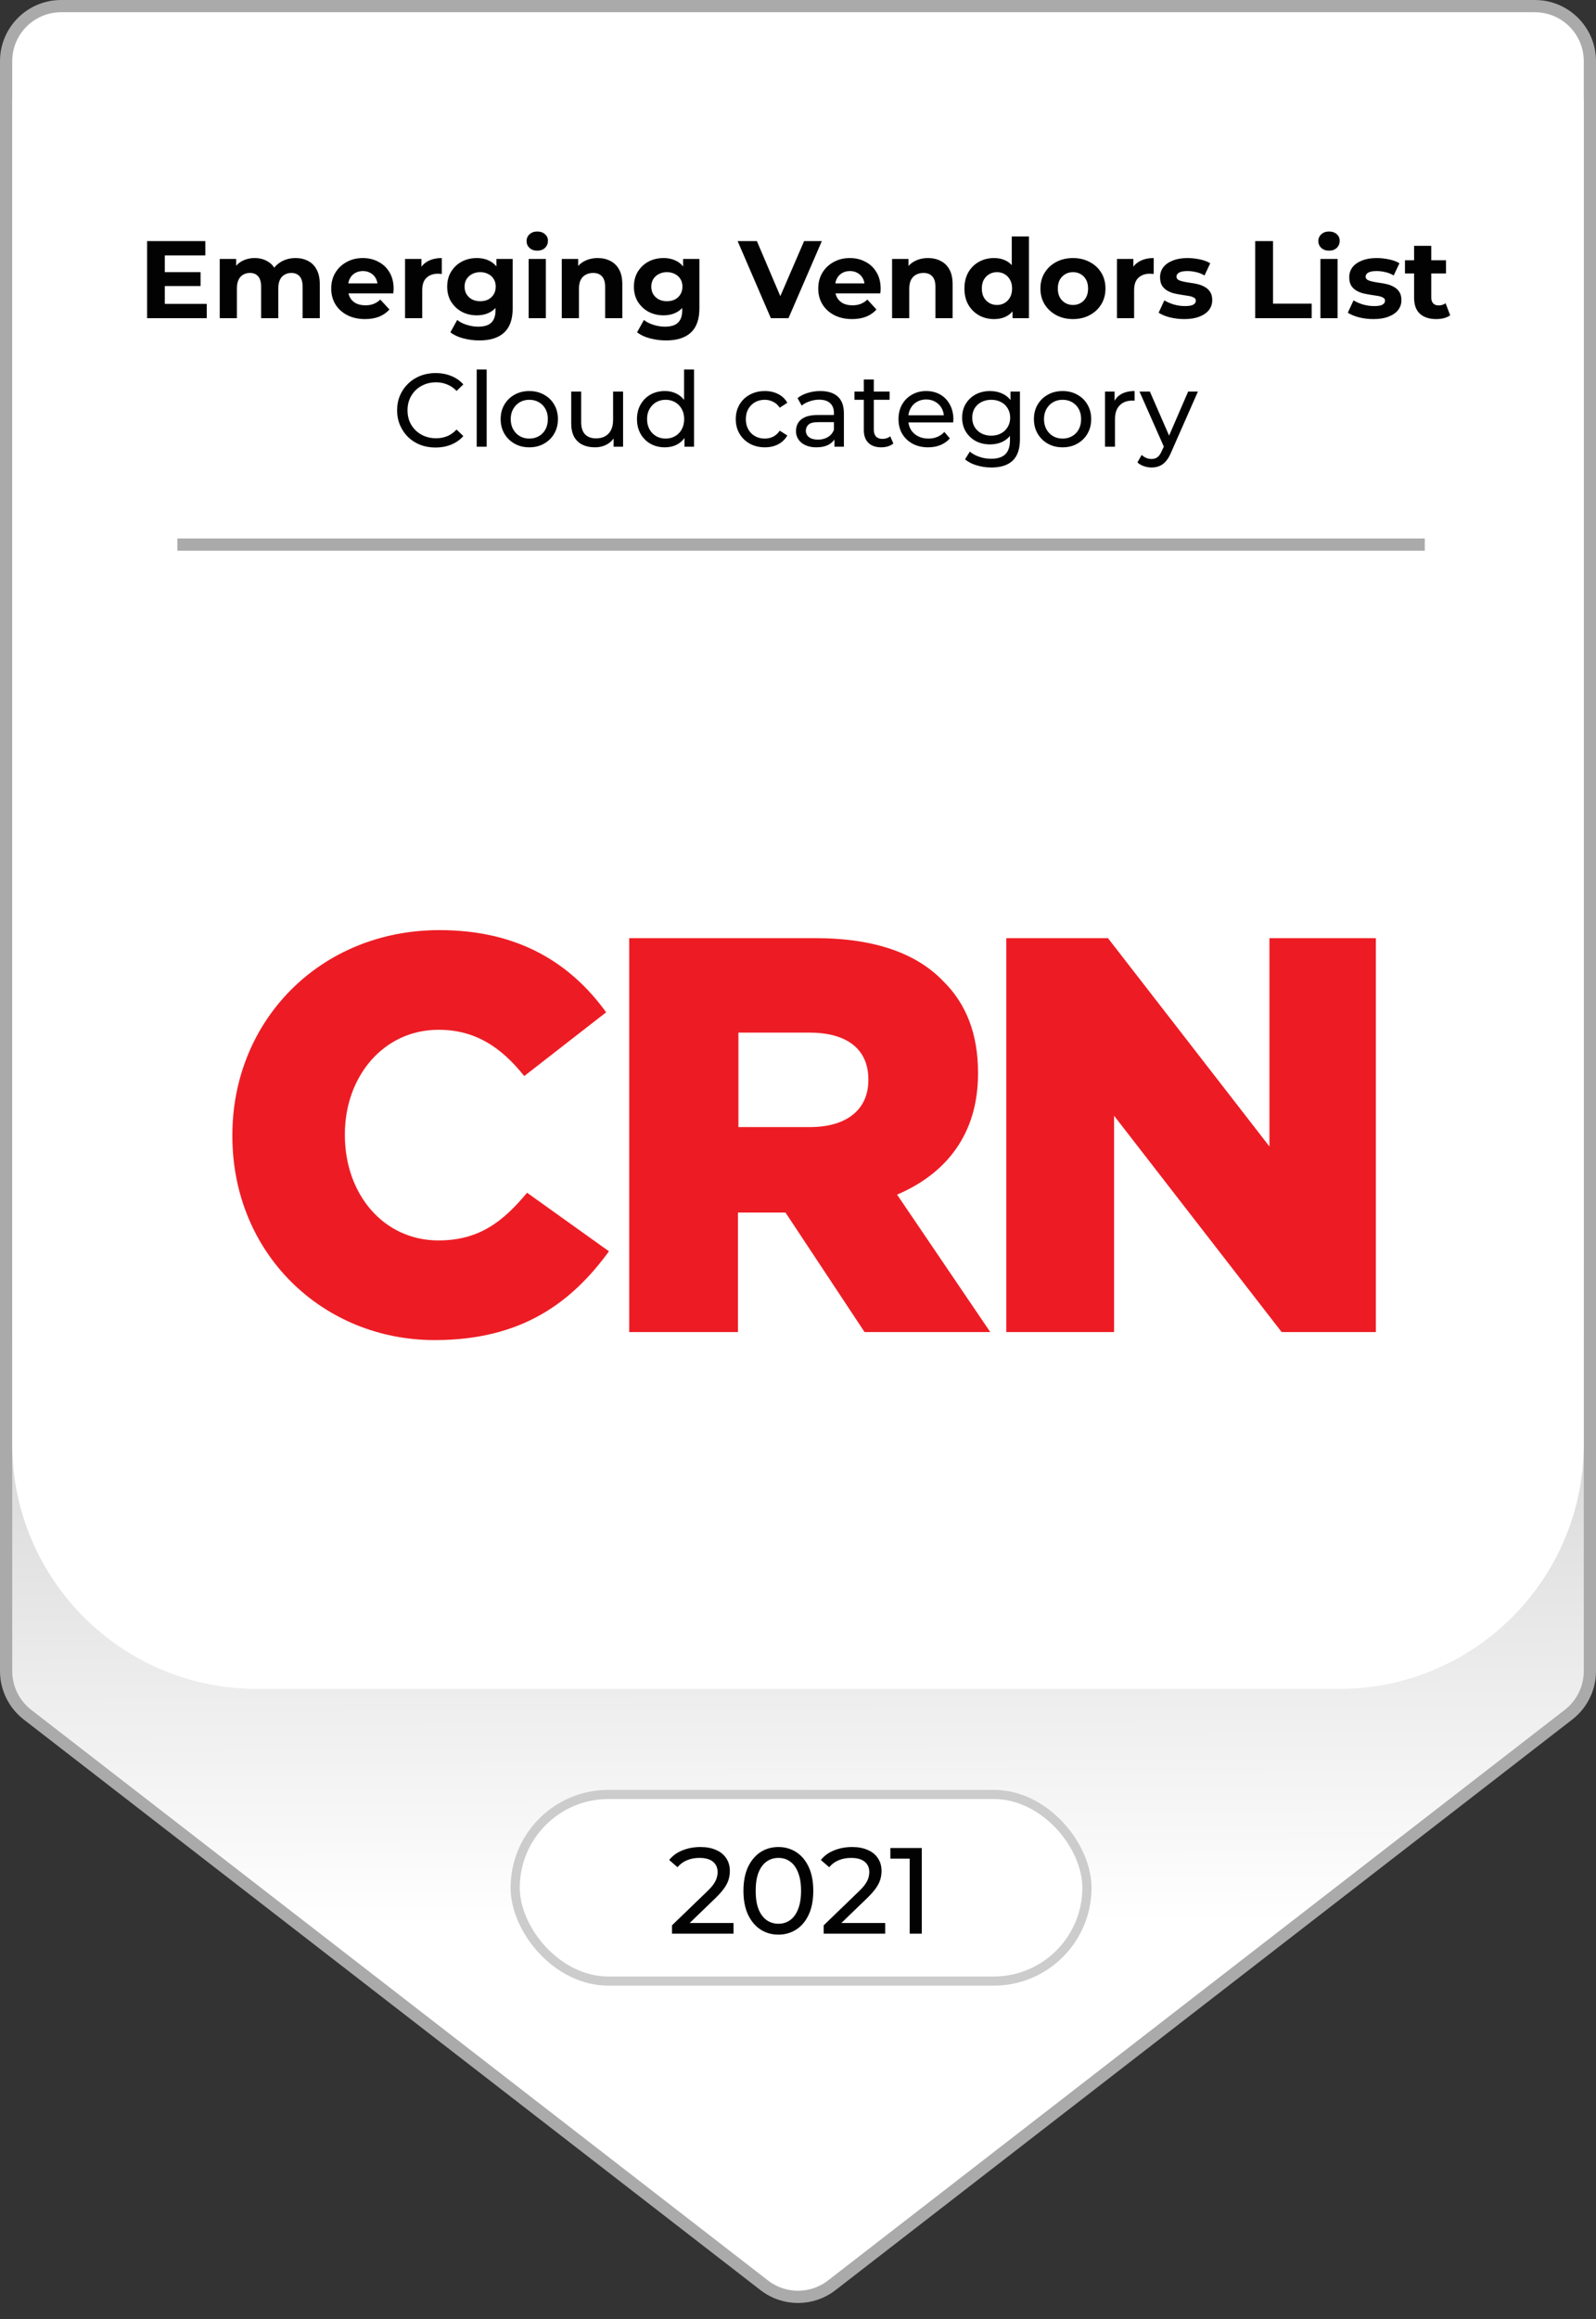 <svg width="261" height="379" viewBox="0 0 261 379" fill="none" xmlns="http://www.w3.org/2000/svg">
<rect x="0" y="0" width="261" height="379" fill="#333333" stroke="none"/>
<path d="M10 1H251C255.971 1 260 5.029 260 10V273.095C260 275.879 258.711 278.508 256.509 280.212L136.009 373.473C132.765 375.983 128.235 375.983 124.991 373.473L4.491 280.212C2.289 278.508 1 275.879 1 273.095V10C1 5.029 5.029 1 10 1Z" fill="url(#paint0_linear_2003_143)" stroke="#AAAAAA" stroke-width="2"/>
<path d="M2 17C2 11.477 6.477 7 12 7H249C254.523 7 259 11.477 259 17V236C259 258.091 241.091 276 219 276H42C19.909 276 2 258.091 2 236V17Z" fill="white"/>
<path d="M26.738 44.476H32.804V46.744H26.738V44.476ZM26.954 49.66H33.812V52H24.056V39.4H33.578V41.74H26.954V49.66ZM48.337 42.172C49.105 42.172 49.783 42.328 50.371 42.64C50.971 42.94 51.439 43.408 51.775 44.044C52.123 44.668 52.297 45.472 52.297 46.456V52H49.489V46.888C49.489 46.108 49.327 45.532 49.003 45.16C48.679 44.788 48.223 44.602 47.635 44.602C47.227 44.602 46.861 44.698 46.537 44.89C46.213 45.07 45.961 45.346 45.781 45.718C45.601 46.09 45.511 46.564 45.511 47.14V52H42.703V46.888C42.703 46.108 42.541 45.532 42.217 45.16C41.905 44.788 41.455 44.602 40.867 44.602C40.459 44.602 40.093 44.698 39.769 44.89C39.445 45.07 39.193 45.346 39.013 45.718C38.833 46.09 38.743 46.564 38.743 47.14V52H35.935V42.316H38.617V44.962L38.113 44.188C38.449 43.528 38.923 43.03 39.535 42.694C40.159 42.346 40.867 42.172 41.659 42.172C42.547 42.172 43.321 42.4 43.981 42.856C44.653 43.3 45.097 43.984 45.313 44.908L44.323 44.638C44.647 43.882 45.163 43.282 45.871 42.838C46.591 42.394 47.413 42.172 48.337 42.172ZM59.69 52.144C58.586 52.144 57.614 51.928 56.774 51.496C55.946 51.064 55.304 50.476 54.848 49.732C54.392 48.976 54.164 48.118 54.164 47.158C54.164 46.186 54.386 45.328 54.83 44.584C55.286 43.828 55.904 43.24 56.684 42.82C57.464 42.388 58.346 42.172 59.33 42.172C60.278 42.172 61.13 42.376 61.886 42.784C62.654 43.18 63.26 43.756 63.704 44.512C64.148 45.256 64.37 46.15 64.37 47.194C64.37 47.302 64.364 47.428 64.352 47.572C64.34 47.704 64.328 47.83 64.316 47.95H56.45V46.312H62.84L61.76 46.798C61.76 46.294 61.658 45.856 61.454 45.484C61.25 45.112 60.968 44.824 60.608 44.62C60.248 44.404 59.828 44.296 59.348 44.296C58.868 44.296 58.442 44.404 58.07 44.62C57.71 44.824 57.428 45.118 57.224 45.502C57.02 45.874 56.918 46.318 56.918 46.834V47.266C56.918 47.794 57.032 48.262 57.26 48.67C57.5 49.066 57.83 49.372 58.25 49.588C58.682 49.792 59.186 49.894 59.762 49.894C60.278 49.894 60.728 49.816 61.112 49.66C61.508 49.504 61.868 49.27 62.192 48.958L63.686 50.578C63.242 51.082 62.684 51.472 62.012 51.748C61.34 52.012 60.566 52.144 59.69 52.144ZM66.239 52V42.316H68.921V45.052L68.543 44.26C68.831 43.576 69.293 43.06 69.929 42.712C70.565 42.352 71.339 42.172 72.251 42.172V44.764C72.131 44.752 72.023 44.746 71.927 44.746C71.831 44.734 71.729 44.728 71.621 44.728C70.853 44.728 70.229 44.95 69.749 45.394C69.281 45.826 69.047 46.504 69.047 47.428V52H66.239ZM78.405 55.636C77.493 55.636 76.611 55.522 75.759 55.294C74.919 55.078 74.217 54.748 73.653 54.304L74.769 52.288C75.177 52.624 75.693 52.888 76.317 53.08C76.953 53.284 77.577 53.386 78.189 53.386C79.185 53.386 79.905 53.164 80.349 52.72C80.805 52.276 81.033 51.616 81.033 50.74V49.282L81.213 46.852L81.177 44.404V42.316H83.841V50.38C83.841 52.18 83.373 53.506 82.437 54.358C81.501 55.21 80.157 55.636 78.405 55.636ZM77.973 51.532C77.073 51.532 76.257 51.34 75.525 50.956C74.805 50.56 74.223 50.014 73.779 49.318C73.347 48.61 73.131 47.788 73.131 46.852C73.131 45.904 73.347 45.082 73.779 44.386C74.223 43.678 74.805 43.132 75.525 42.748C76.257 42.364 77.073 42.172 77.973 42.172C78.789 42.172 79.509 42.34 80.133 42.676C80.757 43 81.243 43.51 81.591 44.206C81.939 44.89 82.113 45.772 82.113 46.852C82.113 47.92 81.939 48.802 81.591 49.498C81.243 50.182 80.757 50.692 80.133 51.028C79.509 51.364 78.789 51.532 77.973 51.532ZM78.531 49.228C79.023 49.228 79.461 49.132 79.845 48.94C80.229 48.736 80.529 48.454 80.745 48.094C80.961 47.734 81.069 47.32 81.069 46.852C81.069 46.372 80.961 45.958 80.745 45.61C80.529 45.25 80.229 44.974 79.845 44.782C79.461 44.578 79.023 44.476 78.531 44.476C78.039 44.476 77.601 44.578 77.217 44.782C76.833 44.974 76.527 45.25 76.299 45.61C76.083 45.958 75.975 46.372 75.975 46.852C75.975 47.32 76.083 47.734 76.299 48.094C76.527 48.454 76.833 48.736 77.217 48.94C77.601 49.132 78.039 49.228 78.531 49.228ZM86.454 52V42.316H89.262V52H86.454ZM87.858 40.966C87.342 40.966 86.922 40.816 86.598 40.516C86.274 40.216 86.112 39.844 86.112 39.4C86.112 38.956 86.274 38.584 86.598 38.284C86.922 37.984 87.342 37.834 87.858 37.834C88.374 37.834 88.794 37.978 89.118 38.266C89.442 38.542 89.604 38.902 89.604 39.346C89.604 39.814 89.442 40.204 89.118 40.516C88.806 40.816 88.386 40.966 87.858 40.966ZM97.754 42.172C98.522 42.172 99.206 42.328 99.806 42.64C100.418 42.94 100.898 43.408 101.246 44.044C101.594 44.668 101.768 45.472 101.768 46.456V52H98.96V46.888C98.96 46.108 98.786 45.532 98.438 45.16C98.102 44.788 97.622 44.602 96.998 44.602C96.554 44.602 96.152 44.698 95.792 44.89C95.444 45.07 95.168 45.352 94.964 45.736C94.772 46.12 94.676 46.612 94.676 47.212V52H91.868V42.316H94.55V44.998L94.046 44.188C94.394 43.54 94.892 43.042 95.54 42.694C96.188 42.346 96.926 42.172 97.754 42.172ZM108.938 55.636C108.026 55.636 107.144 55.522 106.292 55.294C105.452 55.078 104.75 54.748 104.186 54.304L105.302 52.288C105.71 52.624 106.226 52.888 106.85 53.08C107.486 53.284 108.11 53.386 108.722 53.386C109.718 53.386 110.438 53.164 110.882 52.72C111.338 52.276 111.566 51.616 111.566 50.74V49.282L111.746 46.852L111.71 44.404V42.316H114.374V50.38C114.374 52.18 113.906 53.506 112.97 54.358C112.034 55.21 110.69 55.636 108.938 55.636ZM108.506 51.532C107.606 51.532 106.79 51.34 106.058 50.956C105.338 50.56 104.756 50.014 104.312 49.318C103.88 48.61 103.664 47.788 103.664 46.852C103.664 45.904 103.88 45.082 104.312 44.386C104.756 43.678 105.338 43.132 106.058 42.748C106.79 42.364 107.606 42.172 108.506 42.172C109.322 42.172 110.042 42.34 110.666 42.676C111.29 43 111.776 43.51 112.124 44.206C112.472 44.89 112.646 45.772 112.646 46.852C112.646 47.92 112.472 48.802 112.124 49.498C111.776 50.182 111.29 50.692 110.666 51.028C110.042 51.364 109.322 51.532 108.506 51.532ZM109.064 49.228C109.556 49.228 109.994 49.132 110.378 48.94C110.762 48.736 111.062 48.454 111.278 48.094C111.494 47.734 111.602 47.32 111.602 46.852C111.602 46.372 111.494 45.958 111.278 45.61C111.062 45.25 110.762 44.974 110.378 44.782C109.994 44.578 109.556 44.476 109.064 44.476C108.572 44.476 108.134 44.578 107.75 44.782C107.366 44.974 107.06 45.25 106.832 45.61C106.616 45.958 106.508 46.372 106.508 46.852C106.508 47.32 106.616 47.734 106.832 48.094C107.06 48.454 107.366 48.736 107.75 48.94C108.134 49.132 108.572 49.228 109.064 49.228ZM126.063 52L120.627 39.4H123.777L128.529 50.56H126.675L131.499 39.4H134.397L128.943 52H126.063ZM139.336 52.144C138.232 52.144 137.26 51.928 136.42 51.496C135.592 51.064 134.95 50.476 134.494 49.732C134.038 48.976 133.81 48.118 133.81 47.158C133.81 46.186 134.032 45.328 134.476 44.584C134.932 43.828 135.55 43.24 136.33 42.82C137.11 42.388 137.992 42.172 138.976 42.172C139.924 42.172 140.776 42.376 141.532 42.784C142.3 43.18 142.906 43.756 143.35 44.512C143.794 45.256 144.016 46.15 144.016 47.194C144.016 47.302 144.01 47.428 143.998 47.572C143.986 47.704 143.974 47.83 143.962 47.95H136.096V46.312H142.486L141.406 46.798C141.406 46.294 141.304 45.856 141.1 45.484C140.896 45.112 140.614 44.824 140.254 44.62C139.894 44.404 139.474 44.296 138.994 44.296C138.514 44.296 138.088 44.404 137.716 44.62C137.356 44.824 137.074 45.118 136.87 45.502C136.666 45.874 136.564 46.318 136.564 46.834V47.266C136.564 47.794 136.678 48.262 136.906 48.67C137.146 49.066 137.476 49.372 137.896 49.588C138.328 49.792 138.832 49.894 139.408 49.894C139.924 49.894 140.374 49.816 140.758 49.66C141.154 49.504 141.514 49.27 141.838 48.958L143.332 50.578C142.888 51.082 142.33 51.472 141.658 51.748C140.986 52.012 140.212 52.144 139.336 52.144ZM151.772 42.172C152.54 42.172 153.224 42.328 153.824 42.64C154.436 42.94 154.916 43.408 155.264 44.044C155.612 44.668 155.786 45.472 155.786 46.456V52H152.978V46.888C152.978 46.108 152.804 45.532 152.456 45.16C152.12 44.788 151.64 44.602 151.016 44.602C150.572 44.602 150.17 44.698 149.81 44.89C149.462 45.07 149.186 45.352 148.982 45.736C148.79 46.12 148.694 46.612 148.694 47.212V52H145.886V42.316H148.568V44.998L148.064 44.188C148.412 43.54 148.91 43.042 149.558 42.694C150.206 42.346 150.944 42.172 151.772 42.172ZM162.559 52.144C161.647 52.144 160.825 51.94 160.093 51.532C159.361 51.112 158.779 50.53 158.347 49.786C157.927 49.042 157.717 48.166 157.717 47.158C157.717 46.138 157.927 45.256 158.347 44.512C158.779 43.768 159.361 43.192 160.093 42.784C160.825 42.376 161.647 42.172 162.559 42.172C163.375 42.172 164.089 42.352 164.701 42.712C165.313 43.072 165.787 43.618 166.123 44.35C166.459 45.082 166.627 46.018 166.627 47.158C166.627 48.286 166.465 49.222 166.141 49.966C165.817 50.698 165.349 51.244 164.737 51.604C164.137 51.964 163.411 52.144 162.559 52.144ZM163.045 49.84C163.501 49.84 163.915 49.732 164.287 49.516C164.659 49.3 164.953 48.994 165.169 48.598C165.397 48.19 165.511 47.71 165.511 47.158C165.511 46.594 165.397 46.114 165.169 45.718C164.953 45.322 164.659 45.016 164.287 44.8C163.915 44.584 163.501 44.476 163.045 44.476C162.577 44.476 162.157 44.584 161.785 44.8C161.413 45.016 161.113 45.322 160.885 45.718C160.669 46.114 160.561 46.594 160.561 47.158C160.561 47.71 160.669 48.19 160.885 48.598C161.113 48.994 161.413 49.3 161.785 49.516C162.157 49.732 162.577 49.84 163.045 49.84ZM165.583 52V50.02L165.637 47.14L165.457 44.278V38.644H168.265V52H165.583ZM175.472 52.144C174.44 52.144 173.522 51.928 172.718 51.496C171.926 51.064 171.296 50.476 170.828 49.732C170.372 48.976 170.144 48.118 170.144 47.158C170.144 46.186 170.372 45.328 170.828 44.584C171.296 43.828 171.926 43.24 172.718 42.82C173.522 42.388 174.44 42.172 175.472 42.172C176.492 42.172 177.404 42.388 178.208 42.82C179.012 43.24 179.642 43.822 180.098 44.566C180.554 45.31 180.782 46.174 180.782 47.158C180.782 48.118 180.554 48.976 180.098 49.732C179.642 50.476 179.012 51.064 178.208 51.496C177.404 51.928 176.492 52.144 175.472 52.144ZM175.472 49.84C175.94 49.84 176.36 49.732 176.732 49.516C177.104 49.3 177.398 48.994 177.614 48.598C177.83 48.19 177.938 47.71 177.938 47.158C177.938 46.594 177.83 46.114 177.614 45.718C177.398 45.322 177.104 45.016 176.732 44.8C176.36 44.584 175.94 44.476 175.472 44.476C175.004 44.476 174.584 44.584 174.212 44.8C173.84 45.016 173.54 45.322 173.312 45.718C173.096 46.114 172.988 46.594 172.988 47.158C172.988 47.71 173.096 48.19 173.312 48.598C173.54 48.994 173.84 49.3 174.212 49.516C174.584 49.732 175.004 49.84 175.472 49.84ZM182.659 52V42.316H185.341V45.052L184.963 44.26C185.251 43.576 185.713 43.06 186.349 42.712C186.985 42.352 187.759 42.172 188.671 42.172V44.764C188.551 44.752 188.443 44.746 188.347 44.746C188.251 44.734 188.149 44.728 188.041 44.728C187.273 44.728 186.649 44.95 186.169 45.394C185.701 45.826 185.467 46.504 185.467 47.428V52H182.659ZM193.669 52.144C192.841 52.144 192.043 52.048 191.275 51.856C190.519 51.652 189.919 51.4 189.475 51.1L190.411 49.084C190.855 49.36 191.377 49.588 191.977 49.768C192.589 49.936 193.189 50.02 193.777 50.02C194.425 50.02 194.881 49.942 195.145 49.786C195.421 49.63 195.559 49.414 195.559 49.138C195.559 48.91 195.451 48.742 195.235 48.634C195.031 48.514 194.755 48.424 194.407 48.364C194.059 48.304 193.675 48.244 193.255 48.184C192.847 48.124 192.433 48.046 192.013 47.95C191.593 47.842 191.209 47.686 190.861 47.482C190.513 47.278 190.231 47.002 190.015 46.654C189.811 46.306 189.709 45.856 189.709 45.304C189.709 44.692 189.883 44.152 190.231 43.684C190.591 43.216 191.107 42.85 191.779 42.586C192.451 42.31 193.255 42.172 194.191 42.172C194.851 42.172 195.523 42.244 196.207 42.388C196.891 42.532 197.461 42.742 197.917 43.018L196.981 45.016C196.513 44.74 196.039 44.554 195.559 44.458C195.091 44.35 194.635 44.296 194.191 44.296C193.567 44.296 193.111 44.38 192.823 44.548C192.535 44.716 192.391 44.932 192.391 45.196C192.391 45.436 192.493 45.616 192.697 45.736C192.913 45.856 193.195 45.952 193.543 46.024C193.891 46.096 194.269 46.162 194.677 46.222C195.097 46.27 195.517 46.348 195.937 46.456C196.357 46.564 196.735 46.72 197.071 46.924C197.419 47.116 197.701 47.386 197.917 47.734C198.133 48.07 198.241 48.514 198.241 49.066C198.241 49.666 198.061 50.2 197.701 50.668C197.341 51.124 196.819 51.484 196.135 51.748C195.463 52.012 194.641 52.144 193.669 52.144ZM205.269 52V39.4H208.185V49.624H214.503V52H205.269ZM215.935 52V42.316H218.743V52H215.935ZM217.339 40.966C216.823 40.966 216.403 40.816 216.079 40.516C215.755 40.216 215.593 39.844 215.593 39.4C215.593 38.956 215.755 38.584 216.079 38.284C216.403 37.984 216.823 37.834 217.339 37.834C217.855 37.834 218.275 37.978 218.599 38.266C218.923 38.542 219.085 38.902 219.085 39.346C219.085 39.814 218.923 40.204 218.599 40.516C218.287 40.816 217.867 40.966 217.339 40.966ZM224.607 52.144C223.779 52.144 222.981 52.048 222.213 51.856C221.457 51.652 220.857 51.4 220.413 51.1L221.349 49.084C221.793 49.36 222.315 49.588 222.915 49.768C223.527 49.936 224.127 50.02 224.715 50.02C225.363 50.02 225.819 49.942 226.083 49.786C226.359 49.63 226.497 49.414 226.497 49.138C226.497 48.91 226.389 48.742 226.173 48.634C225.969 48.514 225.693 48.424 225.345 48.364C224.997 48.304 224.613 48.244 224.193 48.184C223.785 48.124 223.371 48.046 222.951 47.95C222.531 47.842 222.147 47.686 221.799 47.482C221.451 47.278 221.169 47.002 220.953 46.654C220.749 46.306 220.647 45.856 220.647 45.304C220.647 44.692 220.821 44.152 221.169 43.684C221.529 43.216 222.045 42.85 222.717 42.586C223.389 42.31 224.193 42.172 225.129 42.172C225.789 42.172 226.461 42.244 227.145 42.388C227.829 42.532 228.399 42.742 228.855 43.018L227.919 45.016C227.451 44.74 226.977 44.554 226.497 44.458C226.029 44.35 225.573 44.296 225.129 44.296C224.505 44.296 224.049 44.38 223.761 44.548C223.473 44.716 223.329 44.932 223.329 45.196C223.329 45.436 223.431 45.616 223.635 45.736C223.851 45.856 224.133 45.952 224.481 46.024C224.829 46.096 225.207 46.162 225.615 46.222C226.035 46.27 226.455 46.348 226.875 46.456C227.295 46.564 227.673 46.72 228.009 46.924C228.357 47.116 228.639 47.386 228.855 47.734C229.071 48.07 229.179 48.514 229.179 49.066C229.179 49.666 228.999 50.2 228.639 50.668C228.279 51.124 227.757 51.484 227.073 51.748C226.401 52.012 225.579 52.144 224.607 52.144ZM234.871 52.144C233.731 52.144 232.843 51.856 232.207 51.28C231.571 50.692 231.253 49.822 231.253 48.67V40.174H234.061V48.634C234.061 49.042 234.169 49.36 234.385 49.588C234.601 49.804 234.895 49.912 235.267 49.912C235.711 49.912 236.089 49.792 236.401 49.552L237.157 51.532C236.869 51.736 236.521 51.892 236.113 52C235.717 52.096 235.303 52.144 234.871 52.144ZM229.759 44.692V42.532H236.473V44.692H229.759ZM71.231 73.136C70.324 73.136 69.486 72.989 68.715 72.694C67.956 72.388 67.293 71.963 66.726 71.419C66.171 70.864 65.734 70.218 65.417 69.481C65.1 68.744 64.941 67.934 64.941 67.05C64.941 66.166 65.1 65.356 65.417 64.619C65.734 63.882 66.176 63.242 66.743 62.698C67.31 62.143 67.973 61.718 68.732 61.423C69.503 61.117 70.341 60.964 71.248 60.964C72.166 60.964 73.01 61.123 73.781 61.44C74.563 61.746 75.226 62.205 75.77 62.817L74.665 63.888C74.212 63.412 73.702 63.061 73.135 62.834C72.568 62.596 71.962 62.477 71.316 62.477C70.647 62.477 70.024 62.59 69.446 62.817C68.879 63.044 68.386 63.361 67.967 63.769C67.548 64.177 67.219 64.664 66.981 65.231C66.754 65.786 66.641 66.393 66.641 67.05C66.641 67.707 66.754 68.319 66.981 68.886C67.219 69.441 67.548 69.923 67.967 70.331C68.386 70.739 68.879 71.056 69.446 71.283C70.024 71.51 70.647 71.623 71.316 71.623C71.962 71.623 72.568 71.51 73.135 71.283C73.702 71.045 74.212 70.682 74.665 70.195L75.77 71.266C75.226 71.878 74.563 72.343 73.781 72.66C73.01 72.977 72.16 73.136 71.231 73.136ZM77.957 73V60.386H79.589V73H77.957ZM86.564 73.102C85.657 73.102 84.853 72.904 84.15 72.507C83.448 72.11 82.892 71.566 82.484 70.875C82.076 70.172 81.872 69.379 81.872 68.495C81.872 67.6 82.076 66.806 82.484 66.115C82.892 65.424 83.448 64.885 84.15 64.5C84.853 64.103 85.657 63.905 86.564 63.905C87.46 63.905 88.258 64.103 88.961 64.5C89.675 64.885 90.231 65.424 90.627 66.115C91.035 66.795 91.239 67.588 91.239 68.495C91.239 69.39 91.035 70.184 90.627 70.875C90.231 71.566 89.675 72.11 88.961 72.507C88.258 72.904 87.46 73.102 86.564 73.102ZM86.564 71.674C87.142 71.674 87.658 71.544 88.111 71.283C88.576 71.022 88.939 70.654 89.199 70.178C89.46 69.691 89.59 69.13 89.59 68.495C89.59 67.849 89.46 67.294 89.199 66.829C88.939 66.353 88.576 65.985 88.111 65.724C87.658 65.463 87.142 65.333 86.564 65.333C85.986 65.333 85.471 65.463 85.017 65.724C84.564 65.985 84.201 66.353 83.929 66.829C83.657 67.294 83.521 67.849 83.521 68.495C83.521 69.13 83.657 69.691 83.929 70.178C84.201 70.654 84.564 71.022 85.017 71.283C85.471 71.544 85.986 71.674 86.564 71.674ZM97.287 73.102C96.517 73.102 95.837 72.96 95.247 72.677C94.669 72.394 94.216 71.963 93.887 71.385C93.57 70.796 93.411 70.059 93.411 69.175V63.99H95.043V68.988C95.043 69.872 95.253 70.535 95.672 70.977C96.103 71.419 96.704 71.64 97.474 71.64C98.041 71.64 98.534 71.527 98.953 71.3C99.373 71.062 99.696 70.722 99.922 70.28C100.149 69.827 100.262 69.283 100.262 68.648V63.99H101.894V73H100.347V70.569L100.602 71.215C100.308 71.816 99.866 72.28 99.276 72.609C98.687 72.938 98.024 73.102 97.287 73.102ZM108.724 73.102C107.851 73.102 107.069 72.909 106.378 72.524C105.698 72.139 105.16 71.6 104.763 70.909C104.366 70.218 104.168 69.413 104.168 68.495C104.168 67.577 104.366 66.778 104.763 66.098C105.16 65.407 105.698 64.868 106.378 64.483C107.069 64.098 107.851 63.905 108.724 63.905C109.483 63.905 110.169 64.075 110.781 64.415C111.393 64.755 111.88 65.265 112.243 65.945C112.617 66.625 112.804 67.475 112.804 68.495C112.804 69.515 112.623 70.365 112.26 71.045C111.909 71.725 111.427 72.241 110.815 72.592C110.203 72.932 109.506 73.102 108.724 73.102ZM108.86 71.674C109.427 71.674 109.937 71.544 110.39 71.283C110.855 71.022 111.217 70.654 111.478 70.178C111.75 69.691 111.886 69.13 111.886 68.495C111.886 67.849 111.75 67.294 111.478 66.829C111.217 66.353 110.855 65.985 110.39 65.724C109.937 65.463 109.427 65.333 108.86 65.333C108.282 65.333 107.766 65.463 107.313 65.724C106.86 65.985 106.497 66.353 106.225 66.829C105.953 67.294 105.817 67.849 105.817 68.495C105.817 69.13 105.953 69.691 106.225 70.178C106.497 70.654 106.86 71.022 107.313 71.283C107.766 71.544 108.282 71.674 108.86 71.674ZM111.937 73V70.569L112.039 68.478L111.869 66.387V60.386H113.501V73H111.937ZM125.081 73.102C124.163 73.102 123.342 72.904 122.616 72.507C121.902 72.11 121.341 71.566 120.933 70.875C120.525 70.184 120.321 69.39 120.321 68.495C120.321 67.6 120.525 66.806 120.933 66.115C121.341 65.424 121.902 64.885 122.616 64.5C123.342 64.103 124.163 63.905 125.081 63.905C125.897 63.905 126.623 64.069 127.257 64.398C127.903 64.715 128.402 65.191 128.753 65.826L127.512 66.625C127.218 66.183 126.855 65.86 126.424 65.656C126.005 65.441 125.552 65.333 125.064 65.333C124.475 65.333 123.948 65.463 123.483 65.724C123.019 65.985 122.65 66.353 122.378 66.829C122.106 67.294 121.97 67.849 121.97 68.495C121.97 69.141 122.106 69.702 122.378 70.178C122.65 70.654 123.019 71.022 123.483 71.283C123.948 71.544 124.475 71.674 125.064 71.674C125.552 71.674 126.005 71.572 126.424 71.368C126.855 71.153 127.218 70.824 127.512 70.382L128.753 71.164C128.402 71.787 127.903 72.269 127.257 72.609C126.623 72.938 125.897 73.102 125.081 73.102ZM136.459 73V71.096L136.374 70.739V67.492C136.374 66.801 136.17 66.268 135.762 65.894C135.366 65.509 134.765 65.316 133.96 65.316C133.428 65.316 132.906 65.407 132.396 65.588C131.886 65.758 131.456 65.99 131.104 66.285L130.424 65.061C130.889 64.687 131.444 64.404 132.09 64.211C132.748 64.007 133.433 63.905 134.147 63.905C135.383 63.905 136.335 64.205 137.003 64.806C137.672 65.407 138.006 66.325 138.006 67.56V73H136.459ZM133.501 73.102C132.833 73.102 132.243 72.989 131.733 72.762C131.235 72.535 130.849 72.224 130.577 71.827C130.305 71.419 130.169 70.96 130.169 70.45C130.169 69.963 130.283 69.521 130.509 69.124C130.747 68.727 131.127 68.41 131.648 68.172C132.181 67.934 132.895 67.815 133.79 67.815H136.646V68.988H133.858C133.042 68.988 132.493 69.124 132.209 69.396C131.926 69.668 131.784 69.997 131.784 70.382C131.784 70.824 131.96 71.181 132.311 71.453C132.663 71.714 133.15 71.844 133.773 71.844C134.385 71.844 134.918 71.708 135.371 71.436C135.836 71.164 136.17 70.767 136.374 70.246L136.697 71.368C136.482 71.901 136.102 72.326 135.558 72.643C135.014 72.949 134.329 73.102 133.501 73.102ZM144.12 73.102C143.214 73.102 142.511 72.858 142.012 72.371C141.514 71.884 141.264 71.187 141.264 70.28V62.018H142.896V70.212C142.896 70.699 143.015 71.073 143.253 71.334C143.503 71.595 143.854 71.725 144.307 71.725C144.817 71.725 145.242 71.583 145.582 71.3L146.092 72.473C145.843 72.688 145.543 72.847 145.191 72.949C144.851 73.051 144.494 73.102 144.12 73.102ZM139.734 65.333V63.99H145.48V65.333H139.734ZM151.779 73.102C150.815 73.102 149.965 72.904 149.229 72.507C148.503 72.11 147.937 71.566 147.529 70.875C147.132 70.184 146.934 69.39 146.934 68.495C146.934 67.6 147.126 66.806 147.512 66.115C147.908 65.424 148.447 64.885 149.127 64.5C149.818 64.103 150.594 63.905 151.456 63.905C152.328 63.905 153.099 64.098 153.768 64.483C154.436 64.868 154.958 65.412 155.332 66.115C155.717 66.806 155.91 67.617 155.91 68.546C155.91 68.614 155.904 68.693 155.893 68.784C155.893 68.875 155.887 68.96 155.876 69.039H148.209V67.866H155.026L154.363 68.274C154.374 67.696 154.255 67.18 154.006 66.727C153.756 66.274 153.411 65.922 152.969 65.673C152.538 65.412 152.034 65.282 151.456 65.282C150.889 65.282 150.385 65.412 149.943 65.673C149.501 65.922 149.155 66.279 148.906 66.744C148.656 67.197 148.532 67.719 148.532 68.308V68.58C148.532 69.181 148.668 69.719 148.94 70.195C149.223 70.66 149.614 71.022 150.113 71.283C150.611 71.544 151.184 71.674 151.83 71.674C152.362 71.674 152.844 71.583 153.275 71.402C153.717 71.221 154.102 70.949 154.431 70.586L155.332 71.64C154.924 72.116 154.414 72.479 153.802 72.728C153.201 72.977 152.527 73.102 151.779 73.102ZM162.12 76.4C161.293 76.4 160.488 76.281 159.706 76.043C158.935 75.816 158.306 75.488 157.819 75.057L158.601 73.799C159.02 74.162 159.536 74.445 160.148 74.649C160.76 74.864 161.4 74.972 162.069 74.972C163.134 74.972 163.916 74.723 164.415 74.224C164.914 73.725 165.163 72.966 165.163 71.946V70.042L165.333 68.257L165.248 66.455V63.99H166.795V71.776C166.795 73.363 166.398 74.53 165.605 75.278C164.812 76.026 163.65 76.4 162.12 76.4ZM161.916 72.626C161.043 72.626 160.261 72.445 159.57 72.082C158.89 71.708 158.346 71.192 157.938 70.535C157.541 69.878 157.343 69.118 157.343 68.257C157.343 67.384 157.541 66.625 157.938 65.979C158.346 65.322 158.89 64.812 159.57 64.449C160.261 64.086 161.043 63.905 161.916 63.905C162.687 63.905 163.389 64.064 164.024 64.381C164.659 64.687 165.163 65.163 165.537 65.809C165.922 66.455 166.115 67.271 166.115 68.257C166.115 69.232 165.922 70.042 165.537 70.688C165.163 71.334 164.659 71.821 164.024 72.15C163.389 72.467 162.687 72.626 161.916 72.626ZM162.103 71.198C162.704 71.198 163.236 71.073 163.701 70.824C164.166 70.575 164.528 70.229 164.789 69.787C165.061 69.345 165.197 68.835 165.197 68.257C165.197 67.679 165.061 67.169 164.789 66.727C164.528 66.285 164.166 65.945 163.701 65.707C163.236 65.458 162.704 65.333 162.103 65.333C161.502 65.333 160.964 65.458 160.488 65.707C160.023 65.945 159.655 66.285 159.383 66.727C159.122 67.169 158.992 67.679 158.992 68.257C158.992 68.835 159.122 69.345 159.383 69.787C159.655 70.229 160.023 70.575 160.488 70.824C160.964 71.073 161.502 71.198 162.103 71.198ZM173.772 73.102C172.866 73.102 172.061 72.904 171.358 72.507C170.656 72.11 170.1 71.566 169.692 70.875C169.284 70.172 169.08 69.379 169.08 68.495C169.08 67.6 169.284 66.806 169.692 66.115C170.1 65.424 170.656 64.885 171.358 64.5C172.061 64.103 172.866 63.905 173.772 63.905C174.668 63.905 175.467 64.103 176.169 64.5C176.883 64.885 177.439 65.424 177.835 66.115C178.243 66.795 178.447 67.588 178.447 68.495C178.447 69.39 178.243 70.184 177.835 70.875C177.439 71.566 176.883 72.11 176.169 72.507C175.467 72.904 174.668 73.102 173.772 73.102ZM173.772 71.674C174.35 71.674 174.866 71.544 175.319 71.283C175.784 71.022 176.147 70.654 176.407 70.178C176.668 69.691 176.798 69.13 176.798 68.495C176.798 67.849 176.668 67.294 176.407 66.829C176.147 66.353 175.784 65.985 175.319 65.724C174.866 65.463 174.35 65.333 173.772 65.333C173.194 65.333 172.679 65.463 172.225 65.724C171.772 65.985 171.409 66.353 171.137 66.829C170.865 67.294 170.729 67.849 170.729 68.495C170.729 69.13 170.865 69.691 171.137 70.178C171.409 70.654 171.772 71.022 172.225 71.283C172.679 71.544 173.194 71.674 173.772 71.674ZM180.704 73V63.99H182.268V66.438L182.115 65.826C182.365 65.203 182.784 64.727 183.373 64.398C183.963 64.069 184.688 63.905 185.549 63.905V65.486C185.481 65.475 185.413 65.469 185.345 65.469C185.289 65.469 185.232 65.469 185.175 65.469C184.303 65.469 183.611 65.73 183.101 66.251C182.591 66.772 182.336 67.526 182.336 68.512V73H180.704ZM188.317 76.4C187.886 76.4 187.467 76.326 187.059 76.179C186.651 76.043 186.3 75.839 186.005 75.567L186.702 74.343C186.929 74.558 187.178 74.723 187.45 74.836C187.722 74.949 188.011 75.006 188.317 75.006C188.714 75.006 189.042 74.904 189.303 74.7C189.564 74.496 189.807 74.133 190.034 73.612L190.595 72.371L190.765 72.167L194.301 63.99H195.899L191.53 73.901C191.269 74.536 190.975 75.034 190.646 75.397C190.329 75.76 189.977 76.015 189.592 76.162C189.207 76.321 188.782 76.4 188.317 76.4ZM190.459 73.289L186.345 63.99H188.045L191.547 72.014L190.459 73.289Z" fill="#020202"/>
<g clip-path="url(#clip0_2003_143)">
<path d="M38 185.654V185.5C38 166.743 52.396 152 71.873 152C84.96 152 93.428 157.558 99.125 165.431L85.73 175.851C82.034 171.22 77.8 168.287 71.719 168.287C62.712 168.287 56.399 175.929 56.399 185.346V185.5C56.399 195.149 62.712 202.713 71.719 202.713C78.416 202.713 82.342 199.548 86.192 194.917L99.587 204.488C93.505 212.825 85.345 219 71.103 219C52.781 219 38 204.874 38 185.654Z" fill="#ED1C24"/>
<path d="M102.896 153.312H133.305C143.159 153.312 149.933 155.86 154.244 160.337C158.016 164.042 159.941 168.982 159.941 175.311V175.466C159.941 185.346 154.706 191.83 146.7 195.226L161.943 217.688H141.388L128.455 198.159H120.68V217.688H102.896V153.312ZM132.458 184.188C138.54 184.188 142.004 181.255 142.004 176.546V176.392C142.004 171.298 138.309 168.75 132.381 168.75H120.757V184.188H132.458Z" fill="#ED1C24"/>
<path d="M164.561 153.312H181.189L207.594 187.353V153.312H225.223V217.688H209.596L182.19 182.336V217.688H164.561V153.312Z" fill="#ED1C24"/>
</g>
<line x1="29" y1="89" x2="233" y2="89" stroke="#AAAAAA" stroke-width="2"/>
<rect x="84.25" y="293.25" width="93.5" height="30.5" rx="15.25" fill="white" stroke="#CCCCCC" stroke-width="1.5"/>
<path d="M109.894 316V314.64L115.594 309.14C116.101 308.66 116.474 308.24 116.714 307.88C116.968 307.507 117.134 307.167 117.214 306.86C117.308 306.54 117.354 306.233 117.354 305.94C117.354 305.22 117.101 304.653 116.594 304.24C116.088 303.827 115.348 303.62 114.374 303.62C113.628 303.62 112.954 303.747 112.354 304C111.754 304.24 111.234 304.62 110.794 305.14L109.434 303.96C109.968 303.28 110.681 302.76 111.574 302.4C112.481 302.027 113.474 301.84 114.554 301.84C115.528 301.84 116.374 302 117.094 302.32C117.814 302.627 118.368 303.073 118.754 303.66C119.154 304.247 119.354 304.94 119.354 305.74C119.354 306.193 119.294 306.64 119.174 307.08C119.054 307.52 118.828 307.987 118.494 308.48C118.161 308.973 117.681 309.527 117.054 310.14L111.974 315.04L111.494 314.26H119.954V316H109.894ZM127.299 316.16C126.206 316.16 125.226 315.88 124.359 315.32C123.506 314.76 122.826 313.947 122.319 312.88C121.826 311.813 121.579 310.52 121.579 309C121.579 307.48 121.826 306.187 122.319 305.12C122.826 304.053 123.506 303.24 124.359 302.68C125.226 302.12 126.206 301.84 127.299 301.84C128.379 301.84 129.352 302.12 130.219 302.68C131.086 303.24 131.766 304.053 132.259 305.12C132.752 306.187 132.999 307.48 132.999 309C132.999 310.52 132.752 311.813 132.259 312.88C131.766 313.947 131.086 314.76 130.219 315.32C129.352 315.88 128.379 316.16 127.299 316.16ZM127.299 314.38C128.032 314.38 128.672 314.18 129.219 313.78C129.779 313.38 130.212 312.78 130.519 311.98C130.839 311.18 130.999 310.187 130.999 309C130.999 307.813 130.839 306.82 130.519 306.02C130.212 305.22 129.779 304.62 129.219 304.22C128.672 303.82 128.032 303.62 127.299 303.62C126.566 303.62 125.919 303.82 125.359 304.22C124.799 304.62 124.359 305.22 124.039 306.02C123.732 306.82 123.579 307.813 123.579 309C123.579 310.187 123.732 311.18 124.039 311.98C124.359 312.78 124.799 313.38 125.359 313.78C125.919 314.18 126.566 314.38 127.299 314.38ZM134.699 316V314.64L140.399 309.14C140.906 308.66 141.279 308.24 141.519 307.88C141.772 307.507 141.939 307.167 142.019 306.86C142.112 306.54 142.159 306.233 142.159 305.94C142.159 305.22 141.906 304.653 141.399 304.24C140.892 303.827 140.152 303.62 139.179 303.62C138.432 303.62 137.759 303.747 137.159 304C136.559 304.24 136.039 304.62 135.599 305.14L134.239 303.96C134.772 303.28 135.486 302.76 136.379 302.4C137.286 302.027 138.279 301.84 139.359 301.84C140.332 301.84 141.179 302 141.899 302.32C142.619 302.627 143.172 303.073 143.559 303.66C143.959 304.247 144.159 304.94 144.159 305.74C144.159 306.193 144.099 306.64 143.979 307.08C143.859 307.52 143.632 307.987 143.299 308.48C142.966 308.973 142.486 309.527 141.859 310.14L136.779 315.04L136.299 314.26H144.759V316H134.699ZM148.763 316V302.8L149.623 303.74H145.603V302H150.743V316H148.763Z" fill="#020202"/>
<defs>
<linearGradient id="paint0_linear_2003_143" x1="130.5" y1="190" x2="131.256" y2="398.997" gradientUnits="userSpaceOnUse">
<stop stop-color="white"/>
<stop offset="0.249" stop-color="#DDDDDD"/>
<stop offset="0.596" stop-color="white"/>
</linearGradient>
<clipPath id="clip0_2003_143">
<rect width="187" height="67" fill="white" transform="translate(38 152)"/>
</clipPath>
</defs>
</svg>
